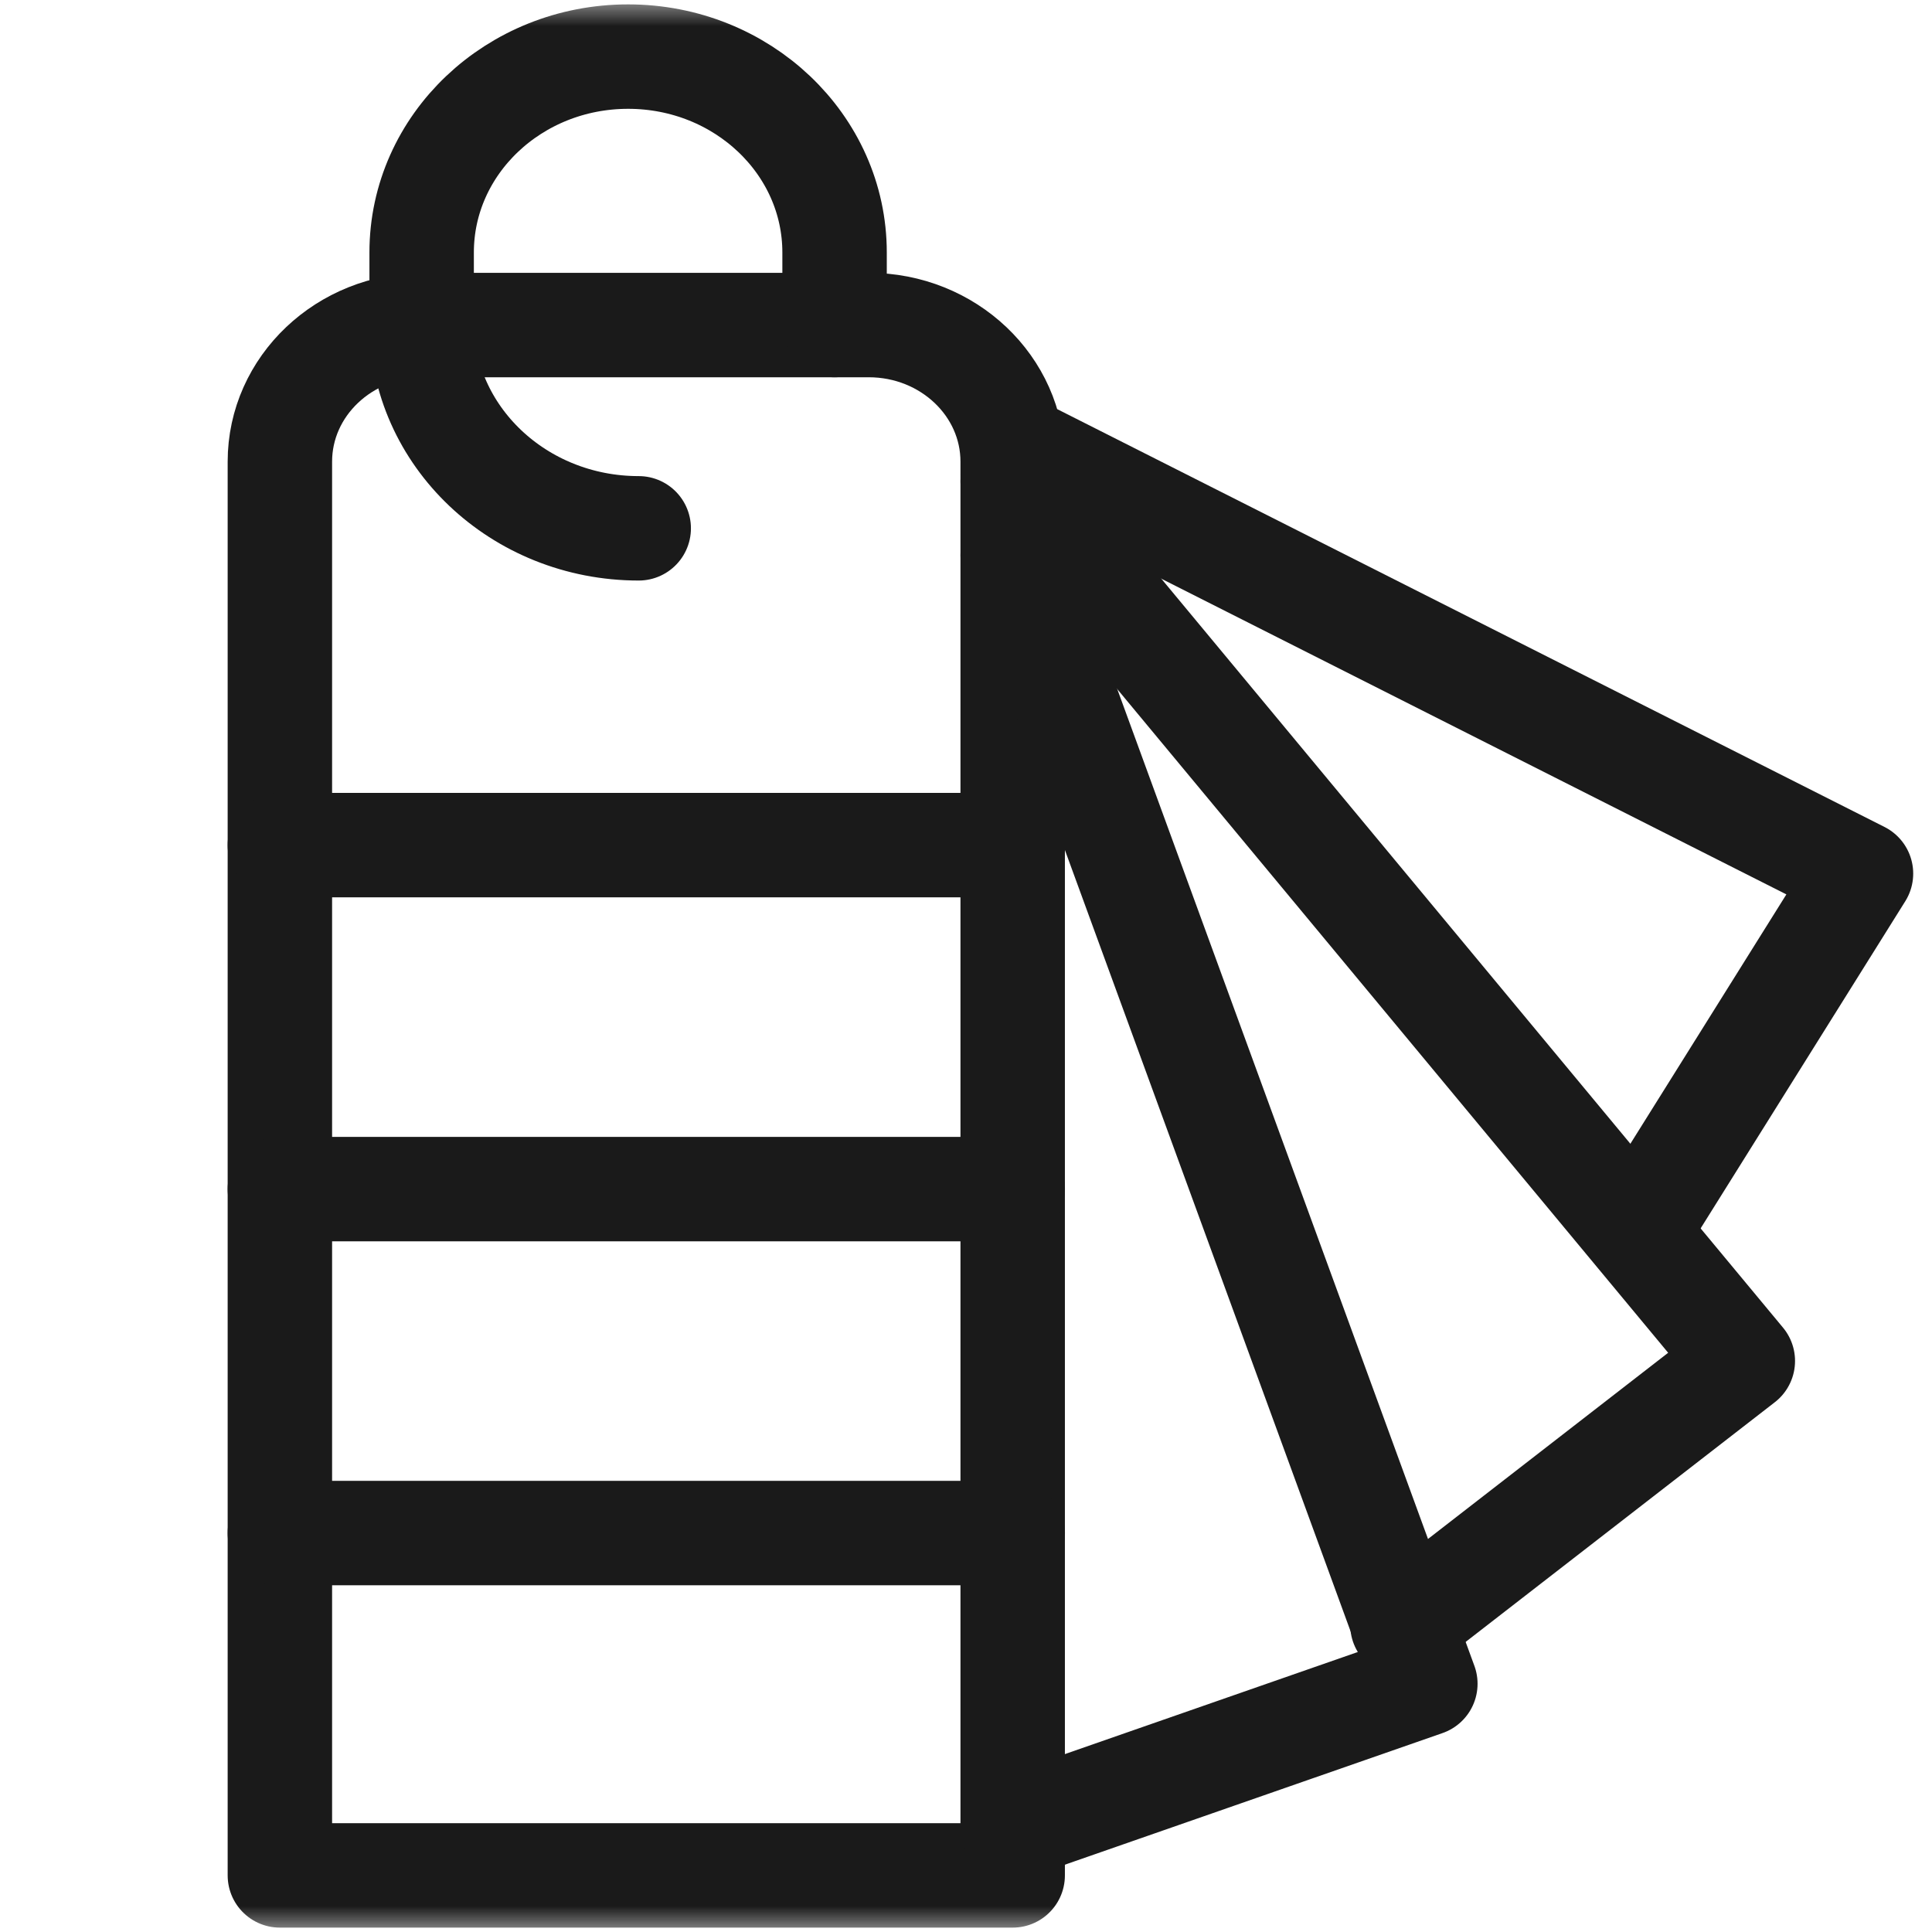 <svg xmlns="http://www.w3.org/2000/svg" fill="none" viewBox="0 0 37 37" height="37" width="37">
<g clip-path="url(#clip0_179_171)">
<mask height="37" width="39" y="0" x="1" maskUnits="userSpaceOnUse" style="mask-type:luminance" id="mask0_179_171">
<path fill="white" d="M1 3.8147e-06H40V37H1V3.8147e-06Z"></path>
</mask>
<g mask="url(#mask0_179_171)">
<path stroke-linejoin="round" stroke-linecap="round" stroke-miterlimit="10" stroke-width="2" stroke="#1A1A1A" d="M16.637 6.225H8.117C6.594 6.225 5.36 7.396 5.36 8.841V35.916H19.394V8.841C19.394 7.396 18.16 6.225 16.637 6.225Z"></path>
<path stroke-linejoin="round" stroke-linecap="round" stroke-miterlimit="10" stroke-width="2" stroke="#1A1A1A" d="M5.36 16.185H19.395"></path>
<path stroke-linejoin="round" stroke-linecap="round" stroke-miterlimit="10" stroke-width="2" stroke="#1A1A1A" d="M5.36 22.773H19.395"></path>
<path stroke-linejoin="round" stroke-linecap="round" stroke-miterlimit="10" stroke-width="2" stroke="#1A1A1A" d="M5.36 29.36H19.395"></path>
<path stroke-linejoin="round" stroke-linecap="round" stroke-miterlimit="10" stroke-width="2" stroke="#1A1A1A" d="M19.395 35L27.297 32.246L19.395 10.634"></path>
<path stroke-linejoin="round" stroke-linecap="round" stroke-miterlimit="10" stroke-width="2" stroke="#1A1A1A" d="M26.858 31.118L33.377 26.064L19.395 9.22"></path>
<path stroke-linejoin="round" stroke-linecap="round" stroke-miterlimit="10" stroke-width="2" stroke="#1A1A1A" d="M12.232 10.118C9.936 10.118 8.075 8.352 8.075 6.174V4.835C8.075 2.764 9.845 1.084 12.029 1.084C14.213 1.084 15.983 2.764 15.983 4.835V6.225"></path>
<path stroke-linejoin="round" stroke-linecap="round" stroke-miterlimit="10" stroke-width="2" stroke="#1A1A1A" d="M31.343 23.599L35.64 16.73L19.394 8.525"></path>
</g>
</g>
<defs>
<clipPath id="clip0_179_171">
<rect fill="white" height="37" width="37"></rect>
</clipPath>
</defs>
</svg>
